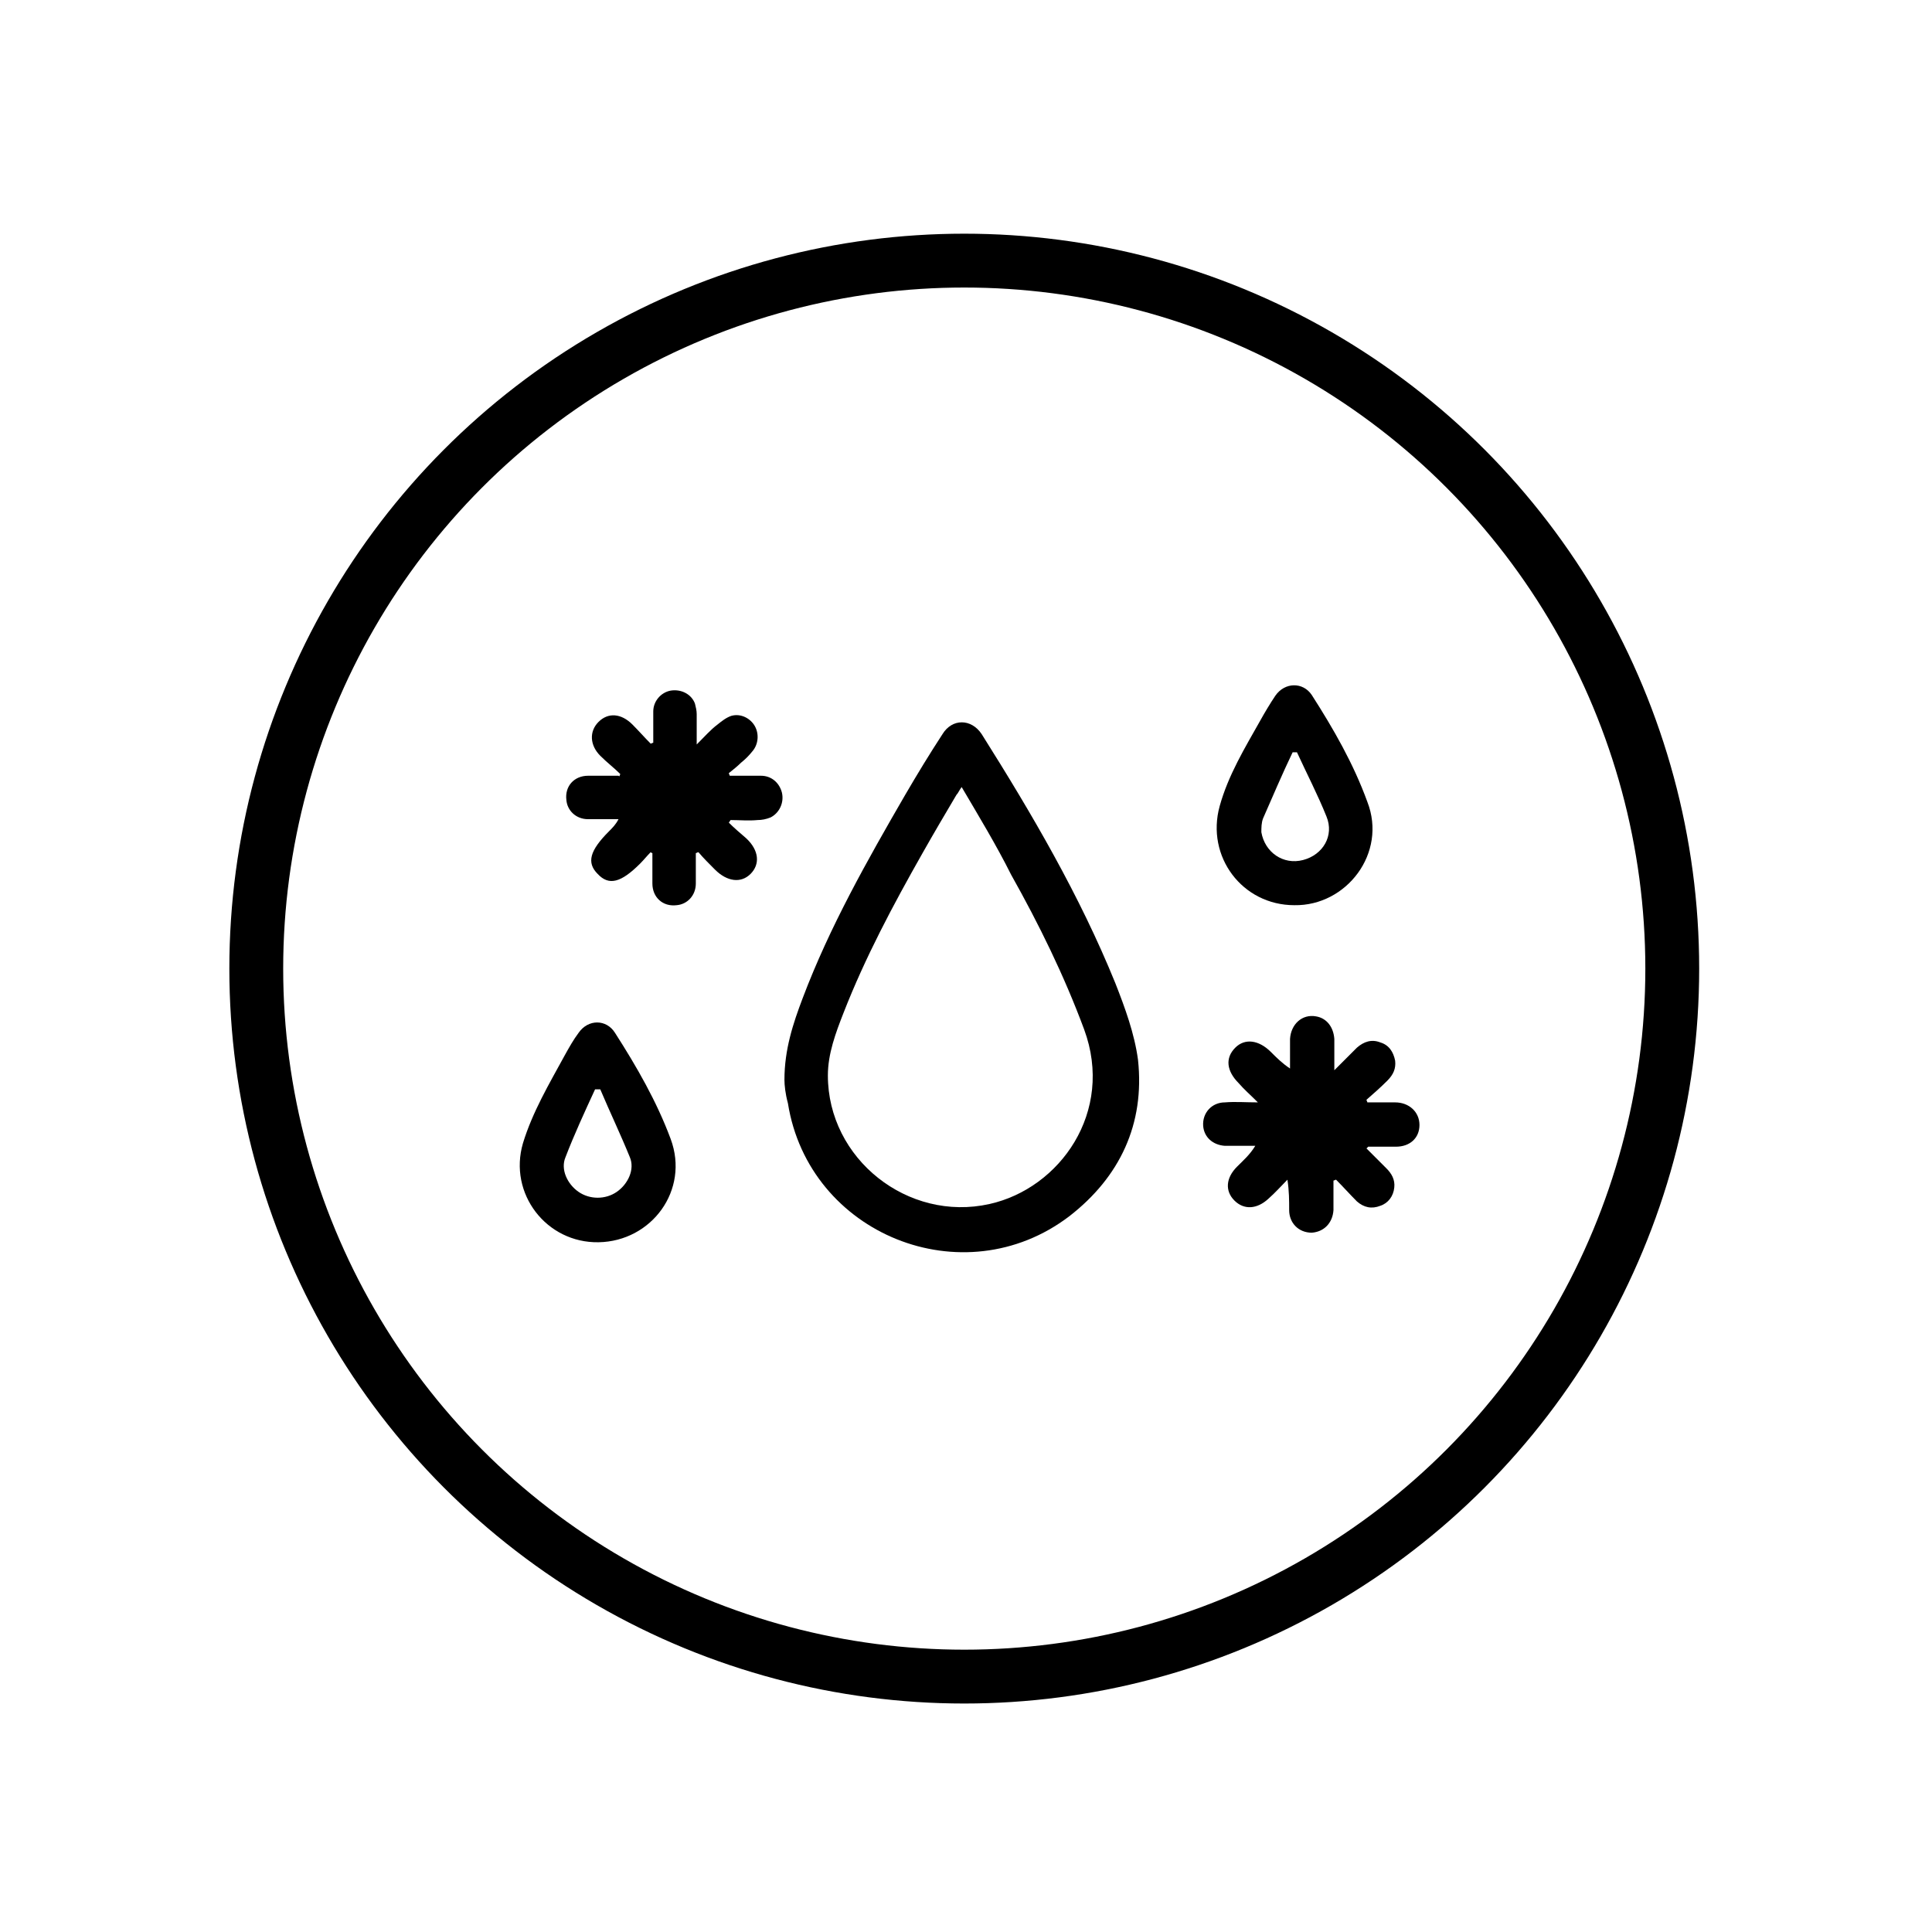 <svg xml:space="preserve" style="enable-background:new 0 0 222.4 222.4;" viewBox="0 0 222.4 222.4" y="0px" x="0px" xmlns:xlink="http://www.w3.org/1999/xlink" xmlns="http://www.w3.org/2000/svg" id="Layer_1" version="1.1">
<style type="text/css">
	.st0{fill:none;stroke:#000000;stroke-width:6.198;stroke-miterlimit:10;}
</style>
<g>
	<g>
		<g>
			<path d="M90.3,124.3c0-3.5,1-6.5,2.1-9.4c3.1-8.2,7.4-15.8,11.8-23.4c1.4-2.4,2.8-4.7,4.3-7c1.1-1.8,3.3-1.8,4.5,0
				c5.8,9.2,11.3,18.6,15.4,28.7c1.1,2.8,2.2,5.8,2.6,8.8c0.8,7.4-2.1,13.5-7.9,18c-12.2,9.3-30,2.1-32.4-13
				C90.4,125.9,90.3,124.9,90.3,124.3z M110.7,90.6c-0.3,0.4-0.4,0.7-0.6,0.9c-1.3,2.2-2.6,4.4-3.9,6.7c-3.4,6-6.6,12-9.1,18.4
				c-0.9,2.3-1.8,4.7-1.8,7.2c0,9.6,9.2,16.9,18.6,14.8c8.1-1.8,14.4-10.6,10.9-20.1c-2.3-6.2-5.2-12.1-8.4-17.8
				C114.7,97.3,112.7,94,110.7,90.6z"></path>
			<path d="M144.8,126.9c-0.9-0.9-1.6-1.5-2.2-2.2c-1.4-1.4-1.6-2.9-0.4-4.1c1.1-1.1,2.7-0.9,4.1,0.5c0.7,0.7,1.3,1.3,2.2,1.9
				c0-1.1,0-2.3,0-3.4c0.1-1.7,1.4-2.9,3-2.6c1.2,0.2,2,1.2,2.1,2.6c0,0.6,0,1.2,0,1.7c0,0.5,0,1.1,0,1.9c1-1,1.8-1.8,2.6-2.6
				c0.8-0.7,1.7-1,2.7-0.6c1,0.3,1.5,1.1,1.7,2.1c0.1,0.9-0.2,1.6-0.9,2.3c-0.8,0.8-1.6,1.5-2.4,2.2c0,0.1,0.1,0.2,0.1,0.3
				c1.1,0,2.2,0,3.2,0c1.6,0,2.8,1.1,2.8,2.6c0,1.5-1.1,2.5-2.7,2.5c-1.1,0-2.1,0-3.2,0c0,0,0,0-0.2,0.2c0.8,0.8,1.5,1.5,2.3,2.3
				c0.6,0.6,1,1.3,0.9,2.2c-0.1,1-0.7,1.8-1.6,2.1c-1,0.4-1.9,0.2-2.7-0.5c-0.8-0.8-1.6-1.7-2.4-2.5c-0.1,0-0.2,0.1-0.3,0.1
				c0,1.1,0,2.3,0,3.4c-0.1,1.5-1.1,2.5-2.5,2.6c-1.5,0-2.6-1.1-2.6-2.6c0-1.1,0-2.2-0.2-3.5c-0.7,0.7-1.4,1.5-2.2,2.2
				c-1.3,1.2-2.8,1.3-3.9,0.2c-1.1-1.1-1-2.6,0.3-3.9c0.7-0.7,1.5-1.4,2.1-2.4c-1.2,0-2.3,0-3.5,0c-1.4-0.1-2.4-1-2.5-2.3
				c-0.1-1.5,1-2.7,2.5-2.7C142.2,126.8,143.4,126.9,144.8,126.9z"></path>
			<path d="M71.4,89.1c-0.7-0.7-1.5-1.3-2.3-2.1c-1.2-1.2-1.3-2.8-0.2-3.9c1.1-1.1,2.6-1,3.9,0.3c0.7,0.7,1.4,1.5,2.1,2.2
				c0.1,0,0.2-0.1,0.3-0.1c0-1.2,0-2.4,0-3.6c0-1.2,0.9-2.2,2-2.4c1.2-0.2,2.4,0.4,2.8,1.5c0.1,0.4,0.2,0.8,0.2,1.2
				c0,1.1,0,2.1,0,3.5c0.9-0.9,1.6-1.7,2.4-2.3c0.5-0.4,1-0.8,1.6-1c1.1-0.3,2.2,0.3,2.7,1.2c0.5,0.9,0.4,2.1-0.3,2.9
				c-0.4,0.5-0.8,0.9-1.3,1.3c-0.4,0.4-0.9,0.8-1.4,1.2c0,0.1,0.1,0.2,0.1,0.3c1.2,0,2.4,0,3.6,0c1.2,0,2.1,0.8,2.4,1.9
				c0.3,1.2-0.3,2.4-1.3,2.9c-0.5,0.2-1,0.3-1.5,0.3c-1,0.1-2.1,0-3.1,0c0,0,0,0-0.2,0.3c0.6,0.6,1.3,1.2,2,1.8
				c1.5,1.4,1.6,3,0.5,4.1c-1.1,1.1-2.7,0.9-4.1-0.5c-0.7-0.7-1.3-1.3-1.9-2c-0.1,0-0.2,0.1-0.3,0.1c0,1.2,0,2.3,0,3.5
				c0,1.4-1,2.4-2.2,2.5c-1.6,0.2-2.8-0.9-2.8-2.5c0-1.2,0-2.4,0-3.5c-0.1,0-0.2-0.1-0.2-0.1c-0.4,0.4-0.8,0.9-1.2,1.3
				c-2.2,2.2-3.6,2.6-4.9,1.2c-1.3-1.3-0.9-2.7,1.3-4.9c0.4-0.4,0.8-0.8,1.1-1.4c-1.2,0-2.3,0-3.5,0c-1.4,0-2.4-1-2.5-2.2
				c-0.2-1.6,0.9-2.8,2.5-2.8c1.2,0,2.3,0,3.5,0C71.3,89.4,71.3,89.4,71.4,89.1z"></path>
			<path d="M68.9,143c-6,0.1-10.4-5.6-8.7-11.4c1.1-3.6,3-6.8,4.8-10.1c0.5-0.9,1-1.8,1.6-2.6c1.1-1.6,3.2-1.6,4.2,0
				c2.5,3.9,4.8,7.9,6.4,12.2C79.4,137,75,142.9,68.9,143z M69.1,125.4c-0.2,0-0.4,0-0.6,0c-1.2,2.6-2.4,5.2-3.4,7.8
				c-0.6,1.4,0.2,3.1,1.5,4c1.3,0.9,3.1,0.9,4.4,0c1.3-0.9,2.1-2.6,1.5-4C71.4,130.5,70.2,128,69.1,125.4z"></path>
			<path d="M149,104.2c-6,0-10.2-5.6-8.6-11.4c1-3.6,2.9-6.7,4.7-9.9c0.5-0.9,1.1-1.9,1.7-2.8c1.1-1.6,3.2-1.6,4.2-0.1
				c2.5,3.9,4.8,7.9,6.4,12.3C159.7,98.2,155,104.3,149,104.2z M149.3,86.6c-0.2,0-0.3,0-0.5,0c-1.2,2.5-2.3,5.1-3.4,7.6
				c-0.2,0.5-0.2,1.1-0.2,1.6c0.4,2.3,2.5,3.8,4.8,3.2c2.3-0.6,3.6-2.8,2.7-5C151.7,91.5,150.4,89,149.3,86.6z"></path>
		</g>
	</g>
	<circle r="81.5" cy="111.5" cx="111" class="st0"></circle>
</g>
</svg>
